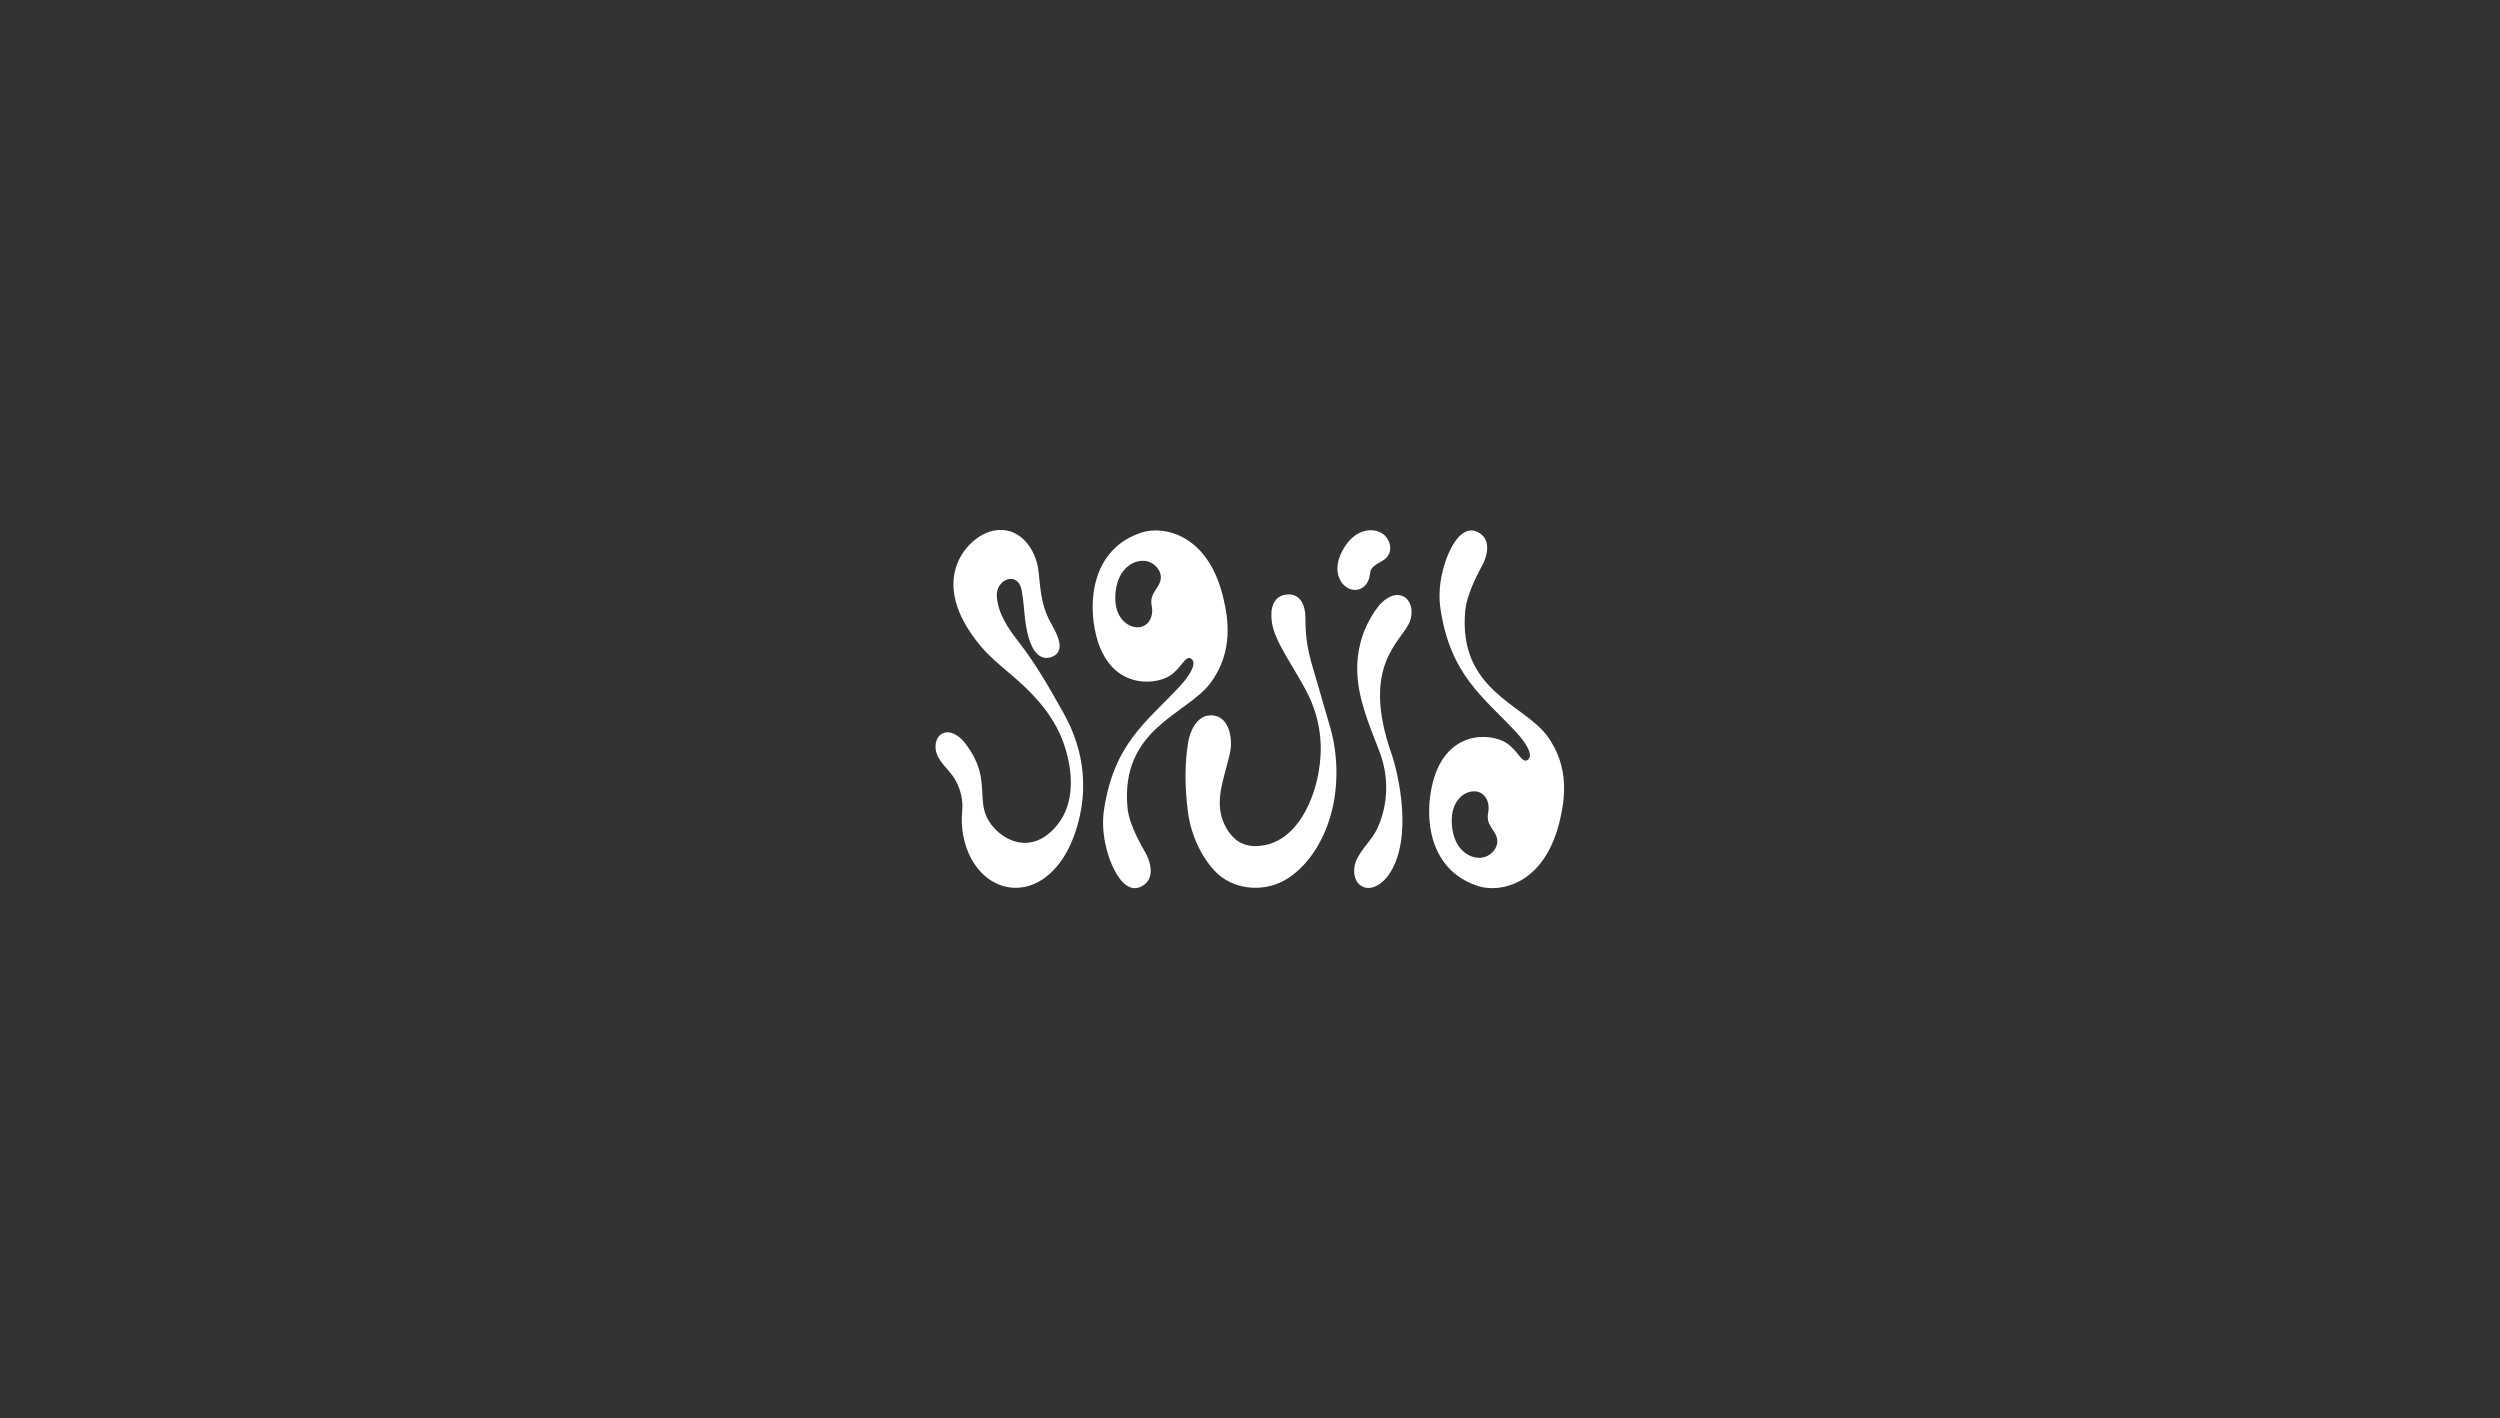 <svg width="684" height="388" viewBox="0 0 684 388" fill="none" xmlns="http://www.w3.org/2000/svg">
<rect x="0" y="0" width="684" height="388" fill="#333333" stroke="none"/>
<g clip-path="url(#clip0_5076_594)">
<path d="M397.24 149.575C398.049 148.1 400.64 143.785 404.254 145.546C408.457 147.596 406.566 152.578 405.82 154.132C405.074 155.685 401.361 161.946 400.885 167.164C398.913 188.778 416.735 192.636 423.178 201.178H423.179C429.792 209.945 427.934 219.435 426.825 224.255C422.677 242.281 410.224 244.243 404.603 242.484C390.885 238.193 389.567 223.684 391.993 214.162C395.709 199.578 407.836 200.578 412.006 203.18C415.345 205.264 416.37 209.074 417.991 207.89C420.22 206.261 415.557 201.108 414.76 200.253C405.81 190.653 396.755 184.659 394.086 166.352C393.298 160.948 394.608 154.37 397.24 149.575ZM312.543 145.646C318.165 143.888 330.617 145.849 334.766 163.876H334.765C335.874 168.696 337.731 178.186 331.118 186.953C324.675 195.496 306.507 199.354 308.479 220.967C308.954 226.186 313.014 232.444 313.761 233.998C314.507 235.551 316.399 240.536 312.194 242.585C308.58 244.346 305.99 240.03 305.181 238.556C302.55 233.761 301.238 227.183 302.026 221.779C304.696 203.473 313.749 197.477 322.7 187.878C323.497 187.023 328.16 181.87 325.933 180.241C324.311 179.056 323.286 182.866 319.946 184.951C315.778 187.553 303.649 188.552 299.934 173.969C297.507 164.447 298.826 149.938 312.543 145.646ZM376.787 166.321C378.437 164.079 381.247 162.001 383.8 163.107C386.261 164.175 386.716 167.617 385.711 170.104C383.466 175.66 372.191 181.838 380.709 206.212C382.554 211.492 386.801 229.589 379.929 239.383C378.33 241.661 375.495 243.731 372.936 242.64C370.468 241.587 369.967 238.137 370.982 235.654C372.385 232.223 375.448 229.818 376.951 226.418C379.93 219.684 379.994 212.33 377.385 205.521C374.6 198.253 371.351 190.894 371.335 182.967C371.322 176.919 373.207 171.185 376.787 166.321ZM270.324 145.621C274.009 144.337 277.527 145.033 280.271 147.805C282.553 150.11 283.814 153.276 284.153 156.472C284.624 160.917 284.901 165.234 286.933 169.352C288.175 171.872 292.325 177.719 287.971 179.65C285.45 180.767 283.409 179.161 282.328 176.806C280.064 171.87 280.503 166.623 279.516 161.446C278.492 156.082 272.348 158.436 272.732 163.294C273.095 167.881 275.771 171.856 278.598 175.487C283.59 181.901 287.082 188.149 290.821 194.798V194.8C293.788 200.076 299.336 211.711 294.382 227.156C288.313 246.076 272.348 247.01 265.755 234.961C263.621 231.063 262.827 226.345 263.248 221.967C263.719 217.072 261.591 213.55 260.556 212.146C259.2 210.305 257.404 208.752 256.462 206.669C255.52 204.585 255.84 201.634 257.908 200.66C260.053 199.651 262.501 201.349 263.964 203.215C266.025 205.845 267.658 208.903 268.272 212.188C269.406 218.246 267.642 222.365 272.668 227.217C276.327 230.748 283.144 233.216 289.258 225.72C294.121 219.76 293.624 211.092 291.169 203.802C288.791 196.741 284.019 191.037 278.239 185.961C274.794 182.936 271.099 180.135 268.175 176.604C253.456 158.828 264.543 147.636 270.324 145.621ZM352.792 162.642C355.668 162.719 357.194 165.464 357.16 169.075C357.14 171.198 357.304 173.825 357.62 175.9H357.618C358.268 180.167 359.512 183.606 360.678 187.749C361.733 191.504 362.856 195.24 363.94 198.987C366.081 206.376 366.229 214.997 364.261 222.389C362.06 230.657 357.276 237.686 351.245 240.967C345.22 244.245 337.11 243.349 332.405 238.34C328.383 234.057 325.761 228.021 324.995 221.974C324.207 215.759 324.074 209.468 325.044 203.272C325.578 199.867 327.479 195.976 330.918 195.735C336.202 195.365 337.324 201.792 336.588 205.614C335.528 211.123 332.896 216.794 333.993 222.51C334.502 225.162 336.101 228.116 338.214 229.784C339.483 230.785 341.281 231.434 342.921 231.483C353.673 231.808 359.119 220.45 360.736 211.484C361.926 204.889 361.444 198.737 358.95 192.389C356.934 187.253 352.141 180.539 349.783 175.593C348.48 172.86 347.674 170.393 347.879 167.372C347.976 165.942 348.739 162.534 352.792 162.642ZM407.201 222.109C407.8 218.712 405.486 215.558 401.771 216.755C400.043 217.312 398.689 218.754 397.966 220.419C397.242 222.083 397.095 223.951 397.241 225.76C397.422 228.007 398.074 230.278 399.489 232.033C400.905 233.789 403.17 234.948 405.406 234.66C407.643 234.372 409.663 232.418 409.663 230.163L409.664 230.162C409.665 228.634 408.705 227.52 407.95 226.288C407.7 225.881 407.508 225.517 407.367 225.17C406.978 224.212 406.977 223.379 407.201 222.109ZM313.349 153.469C311.112 153.181 308.846 154.341 307.431 156.097C306.015 157.851 305.363 160.121 305.183 162.369C305.037 164.178 305.184 166.046 305.907 167.711C306.631 169.375 307.986 170.817 309.713 171.374C313.43 172.571 315.742 169.418 315.143 166.021C314.919 164.75 314.922 163.918 315.31 162.96C315.451 162.613 315.642 162.249 315.892 161.842L315.891 161.841C316.645 160.609 317.604 159.494 317.604 157.966C317.604 155.711 315.585 153.757 313.349 153.469ZM371.827 145.86C373.764 144.872 376.215 144.743 378.07 145.877C379.926 147.01 380.934 149.526 380.047 151.511C379.175 153.46 377.374 153.624 375.948 154.887C374.681 156.011 375.005 156.483 374.654 157.986C373.898 161.221 370.447 162.562 367.825 160.205H367.824C366.523 159.036 365.899 157.234 365.917 155.483C365.934 153.734 366.54 152.033 367.38 150.498C368.424 148.59 369.891 146.849 371.827 145.86Z" fill="white"/>
</g>
<defs>
<clipPath id="clip0_5076_594">
<rect width="684" height="388" rx="24" fill="white"/>
</clipPath>
</defs>
</svg>
